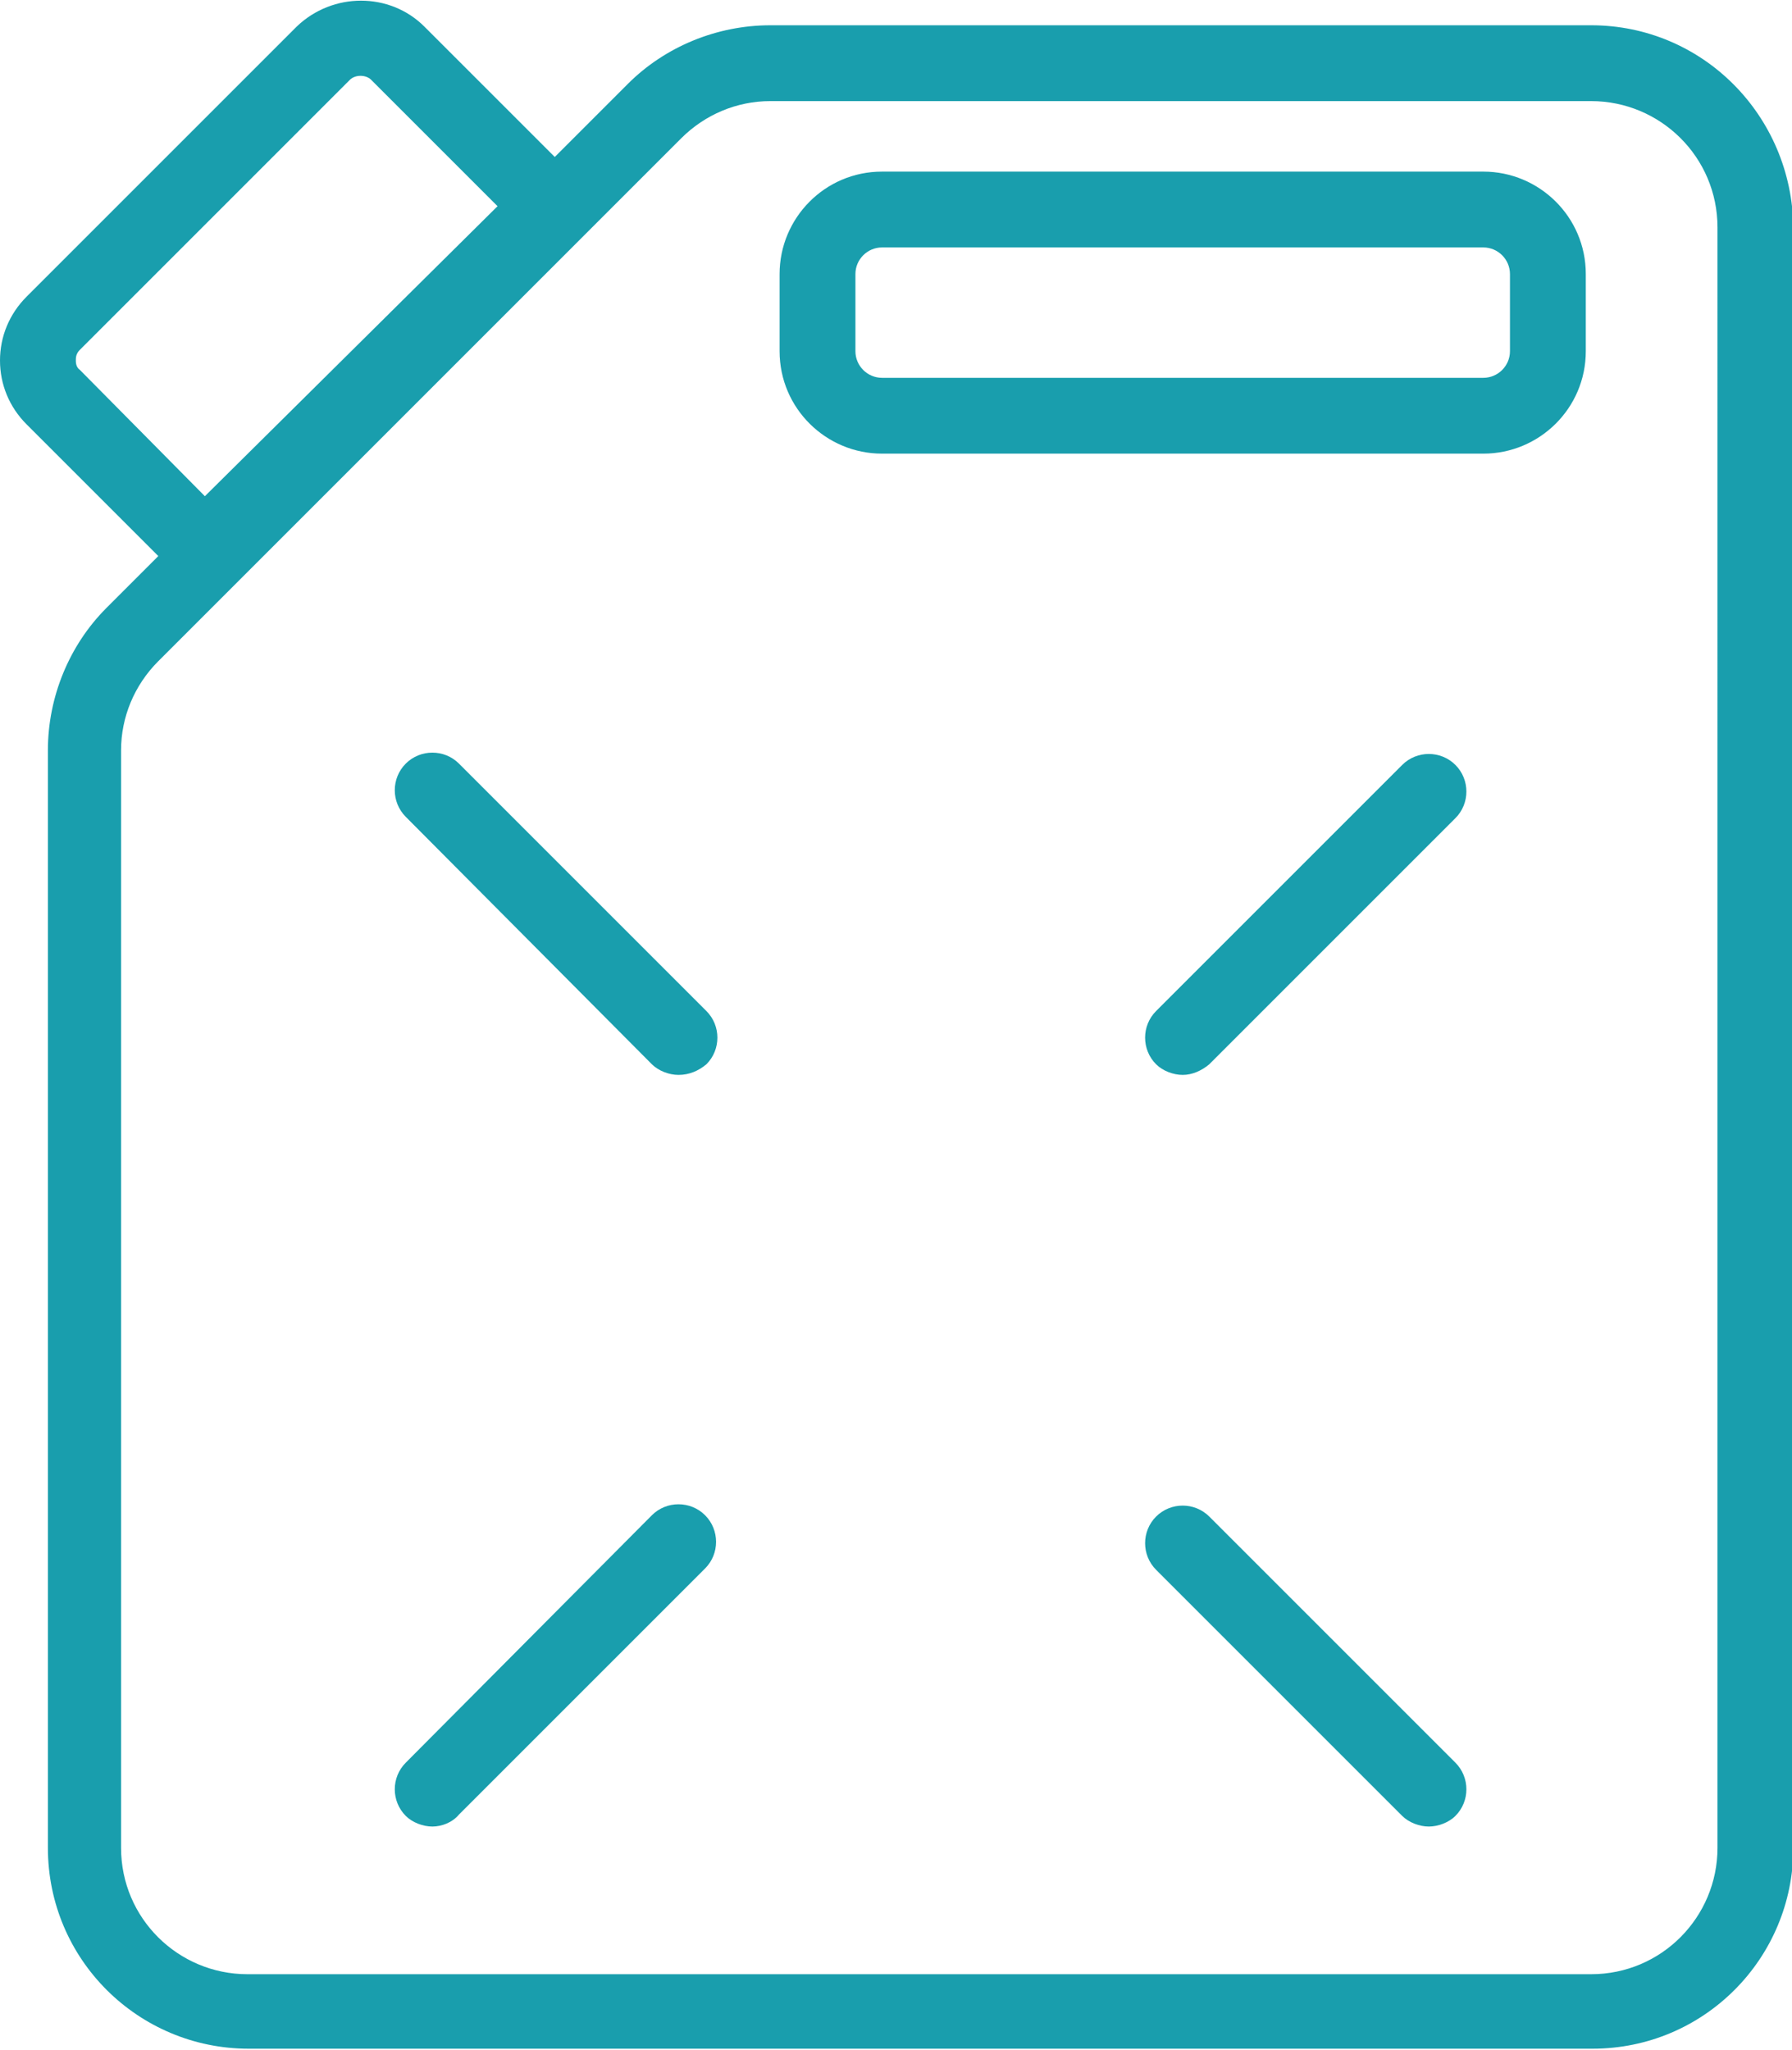 <svg enable-background="new 0 0 134.7 154.1" viewBox="0 0 134.7 154.1" xmlns="http://www.w3.org/2000/svg"><g fill="#199ead"><path d="m119.6 1.9h-61.7c-4 0-7.9 1.6-10.7 4.4l-5.5 5.5-9.8-9.8c-2.6-2.6-6.9-2.6-9.6 0l-20.3 20.3c-1.3 1.3-2 3-2 4.8s.7 3.5 2 4.8l9.9 9.9-3.9 3.9c-2.8 2.8-4.4 6.7-4.4 10.7v82.5c0 8.4 6.8 15.1 15.1 15.1h101c8.4 0 15.1-6.8 15.1-15.1v-121.8c-.1-8.4-6.8-15.2-15.2-15.2zm-113.9 25.2c0-.2 0-.5.3-.8l20.3-20.3c.2-.2.5-.3.8-.3s.6.1.8.3l9.5 9.5-22 21.8-9.4-9.5c-.3-.2-.3-.6-.3-.7zm123.4 111.8c0 5.2-4.2 9.5-9.5 9.5h-101c-5.2 0-9.5-4.2-9.5-9.5v-82.5c0-2.5 1-4.9 2.8-6.7l39.3-39.3c1.8-1.8 4.2-2.8 6.7-2.8h61.7c5.2 0 9.5 4.2 9.5 9.5z"/><path d="m111.5 34.1h-45.2c-4.2 0-7.7-3.4-7.7-7.7v-5.8c0-4.2 3.4-7.7 7.7-7.7h45.2c4.2 0 7.7 3.4 7.7 7.7v5.8c0 4.3-3.5 7.7-7.7 7.7zm-45.2-15.5c-1.1 0-2 .9-2 2v5.8c0 1.1.9 2 2 2h45.2c1.1 0 2-.9 2-2v-5.8c0-1.1-.9-2-2-2z"/><path d="m51 80.8c-.7 0-1.5-.3-2-.8l-18.5-18.6c-1.1-1.1-1.1-2.9 0-4s2.9-1.1 4 0l18.6 18.6c1.1 1.1 1.1 2.9 0 4-.6.5-1.3.8-2.1.8z"/><path d="m88.9 80.8c-.7 0-1.5-.3-2-.8-1.1-1.1-1.1-2.9 0-4l18.5-18.5c1.1-1.1 2.9-1.1 4 0s1.1 2.9 0 4l-18.5 18.5c-.6.5-1.3.8-2 .8z"/><path d="m32.5 137.3c-.7 0-1.5-.3-2-.8-1.1-1.1-1.1-2.9 0-4l18.5-18.6c1.1-1.1 2.9-1.1 4 0s1.1 2.9 0 4l-18.5 18.5c-.5.6-1.3.9-2 .9z"/><path d="m107.4 137.3c-.7 0-1.5-.3-2-.8l-18.5-18.5c-1.1-1.1-1.1-2.9 0-4s2.9-1.1 4 0l18.5 18.5c1.1 1.1 1.1 2.9 0 4-.5.5-1.3.8-2 .8z"/></g></svg>
